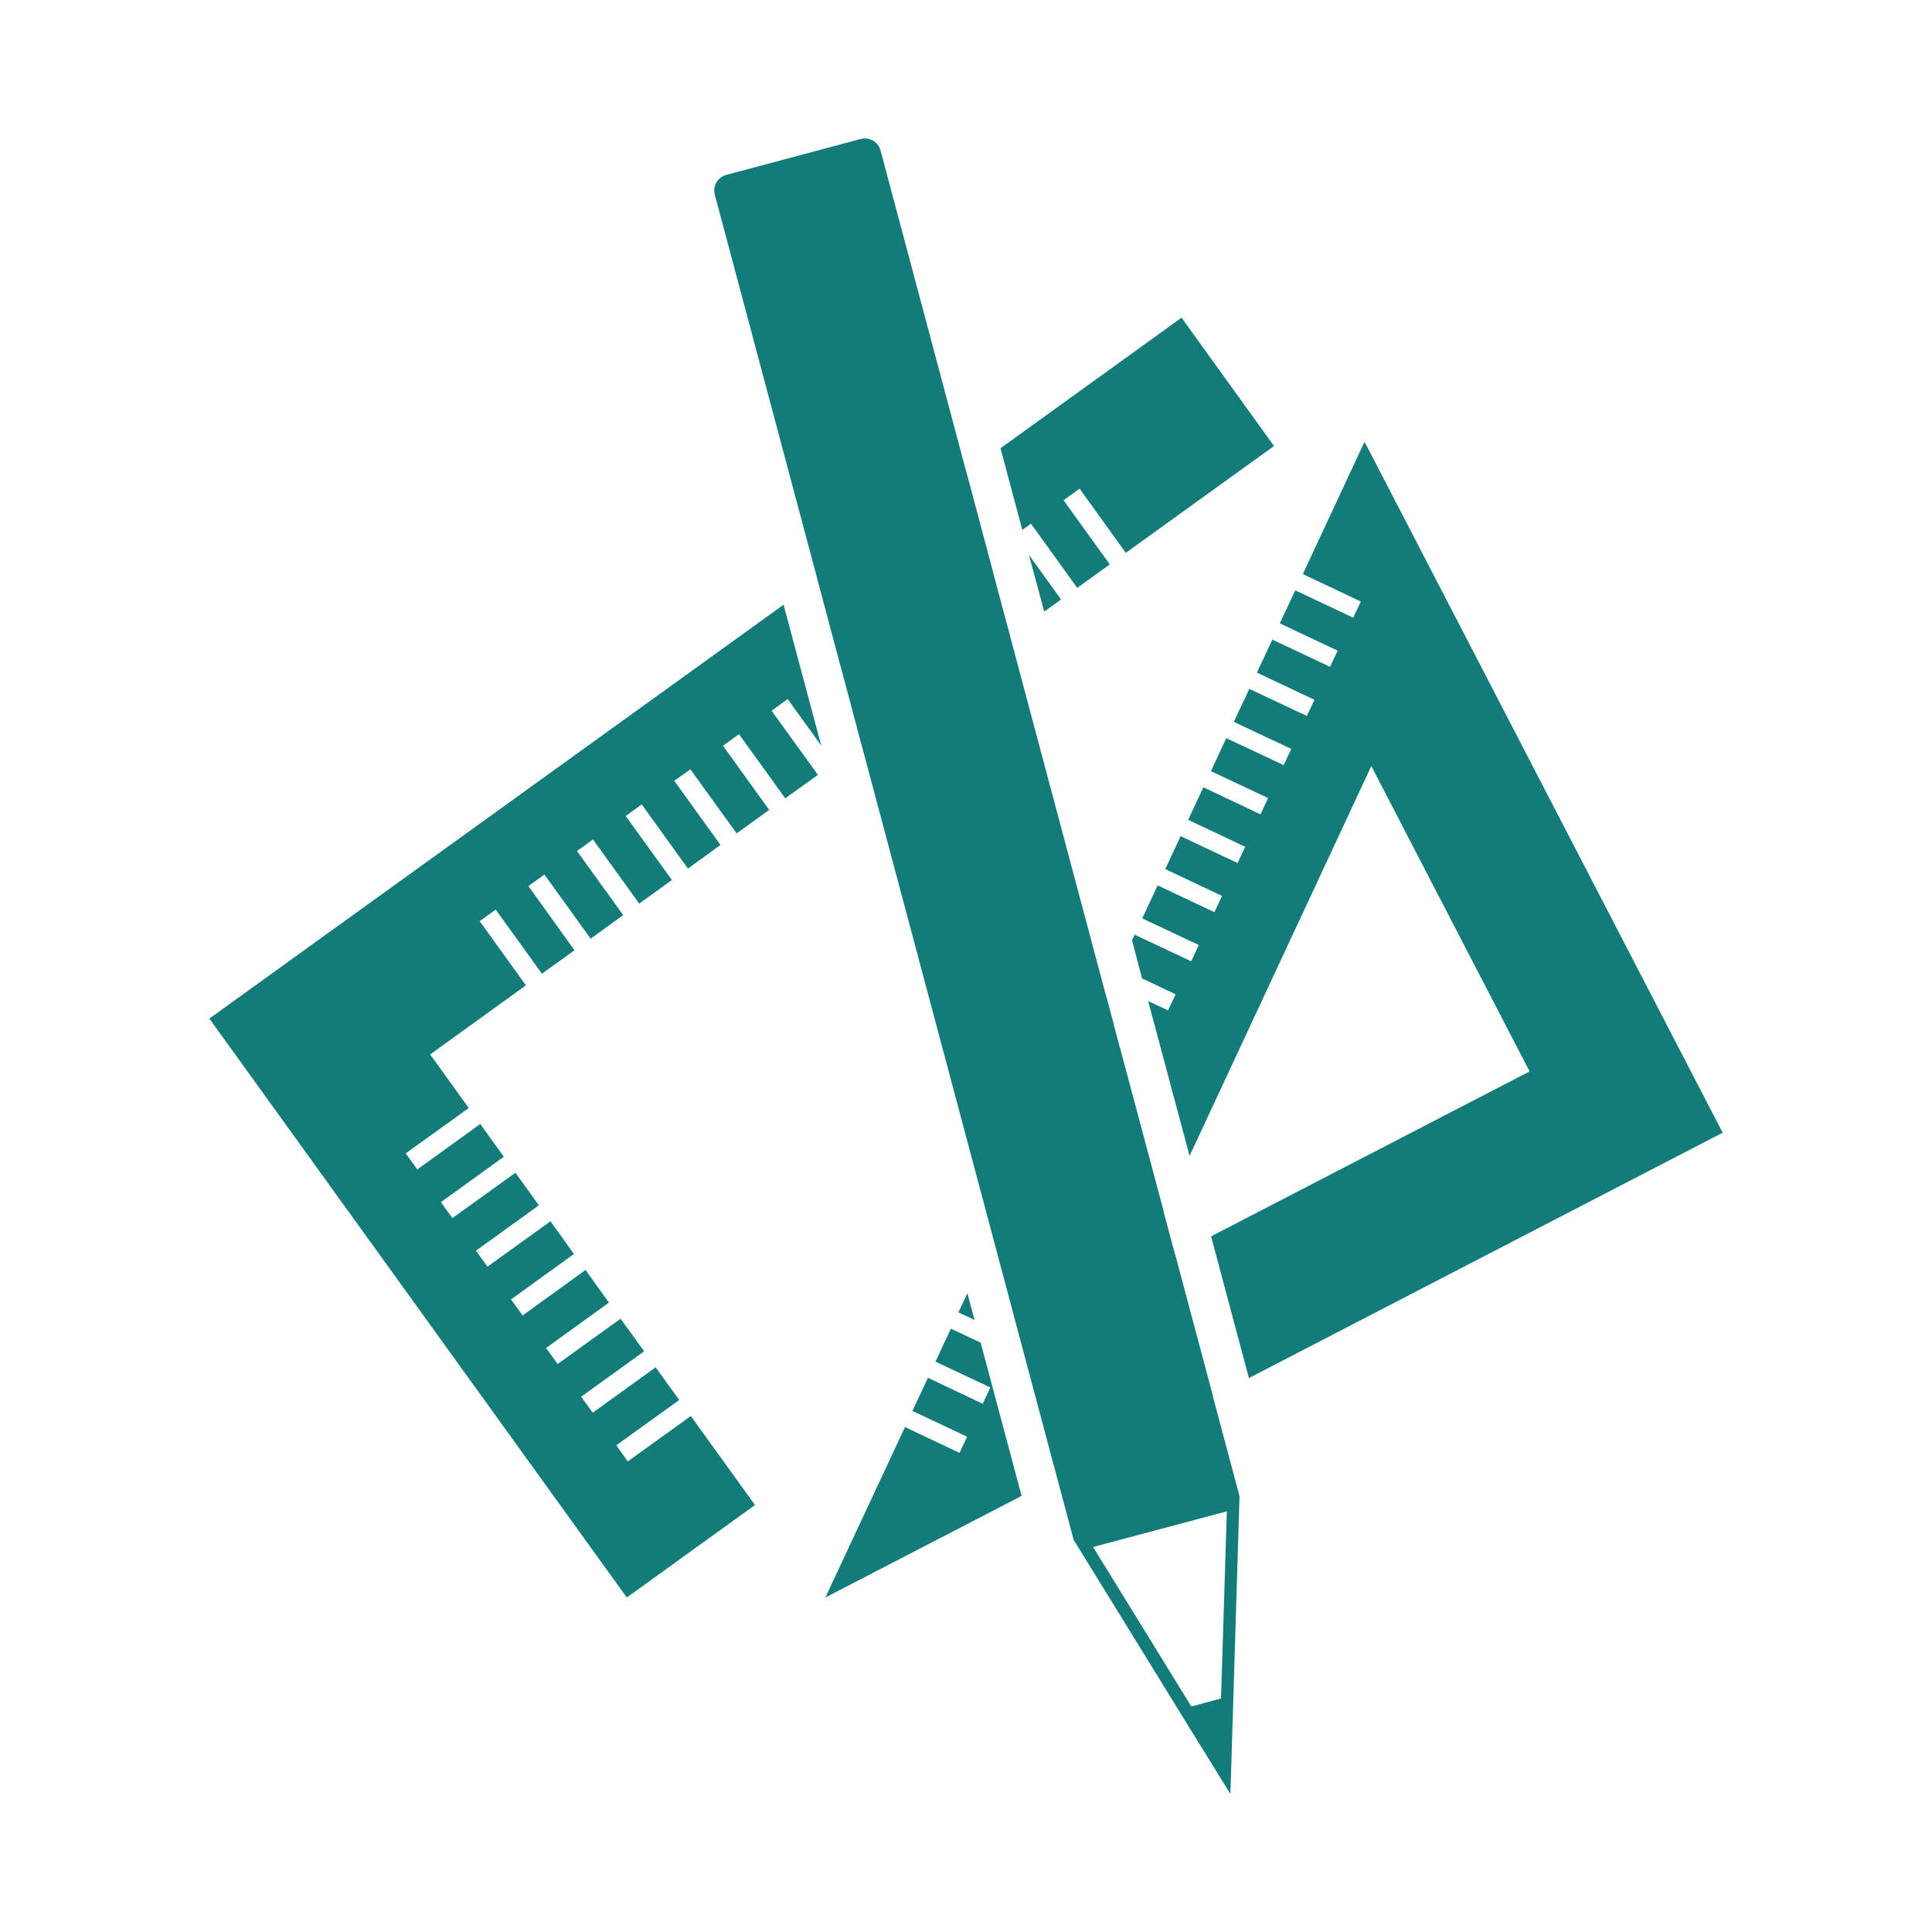 <svg xmlns="http://www.w3.org/2000/svg" viewBox="0 0 140 140"><defs><style>.cls-1{fill:#147b7b;}</style></defs><g id="レイヤー_1" data-name="レイヤー 1"><path class="cls-1" d="M62.34,10.08l-9.7,2.59a1.18,1.18,0,0,0-.84,1.45l26,97.46,8.09,13.13L89.16,130l.19-6.16.47-15.42-26-97.47A1.18,1.18,0,0,0,62.34,10.08Zm26.14,113-2.15.58-7.12-11.56,9.69-2.58Z"/><polygon class="cls-1" points="75.67 44.32 76.89 43.44 74.56 40.21 75.67 44.32"/><polygon class="cls-1" points="63.95 52.77 66.32 51.06 62.97 46.42 64.13 45.58 67.48 50.23 69.84 48.52 66.49 43.87 67.65 43.04 71 47.68 73.19 46.11 73.03 45.5 70.02 41.33 71.18 40.49 71.99 41.61 70.03 34.27 59.26 42.03 61.05 48.73 63.95 52.77"/><polygon class="cls-1" points="80.15 72.17 79.44 73.69 80.71 74.29 80.15 72.17"/><polygon class="cls-1" points="82.11 92.52 84.32 87.78 81.15 75.93 78.89 74.86 77.78 77.26 81.84 79.17 81.28 80.34 77.23 78.43 76.11 80.83 80.16 82.73 79.61 83.91 75.56 82 74.44 84.4 78.48 86.29 77.92 87.47 73.9 85.57 72.78 87.96 76.8 89.86 76.25 91.03 72.23 89.14 71.98 89.68 72.67 92.26 75.12 93.42 74.57 94.59 73.11 93.91 76.62 107.06 87.9 101.21 85.16 90.94 82.11 92.52"/><polygon class="cls-1" points="96.38 48.32 92.2 46.35 91.08 48.74 95.25 50.71 94.7 51.88 90.53 49.92 89.41 52.31 93.57 54.27 93.02 55.44 88.86 53.49 87.75 55.88 91.89 57.83 91.34 59.01 87.2 57.05 86.1 59.41 90.23 61.36 89.68 62.54 85.55 60.59 84.44 62.98 88.55 64.92 88 66.1 83.89 64.16 82.77 66.55 86.87 68.48 86.32 69.66 82.22 67.73 82.03 68.14 82.76 70.9 85.19 72.05 84.64 73.22 83.2 72.54 86.2 83.76 99.37 55.51 110.84 77.64 87.76 89.59 90.5 99.86 124.83 82.08 98.88 32.01 94.41 41.6 98.61 43.59 98.06 44.76 93.86 42.78 92.74 45.17 96.93 47.15 96.38 48.32"/><polygon class="cls-1" points="57.08 50.66 59.51 54.03 56.78 43.82 15.17 73.81 45.42 115.76 54.71 109.06 50.06 102.61 45.49 105.9 44.66 104.73 49.22 101.45 47.51 99.08 42.95 102.37 42.11 101.21 46.68 97.92 44.97 95.56 40.41 98.84 39.57 97.68 44.13 94.39 42.43 92.03 37.87 95.32 37.03 94.16 41.59 90.87 39.89 88.5 35.32 91.79 34.49 90.63 39.05 87.34 37.35 84.98 32.78 88.27 31.95 87.11 36.51 83.82 34.8 81.45 30.24 84.74 29.4 83.58 33.97 80.29 31.17 76.41 38.11 71.4 34.76 66.75 35.92 65.91 39.27 70.56 41.63 68.86 38.29 64.21 39.45 63.37 42.8 68.02 45.16 66.31 41.81 61.67 42.97 60.83 46.32 65.48 48.69 63.77 45.34 59.13 46.5 58.29 49.85 62.94 52.21 61.23 48.86 56.58 50.03 55.75 53.38 60.39 55.74 58.69 52.39 54.04 53.55 53.2 56.9 57.85 59.27 56.15 55.91 51.5 57.08 50.66"/><polygon class="cls-1" points="71.06 97.29 68.9 96.28 67.79 98.67 71.76 100.54 71.21 101.72 67.24 99.84 66.12 102.24 70.08 104.11 69.53 105.28 65.58 103.41 59.81 115.76 74.03 108.4 71.06 97.29"/><polygon class="cls-1" points="62.79 53.6 62.08 52.62 62.42 53.87 62.79 53.6"/><polygon class="cls-1" points="70.1 93.71 69.45 95.1 70.62 95.65 70.1 93.71"/><polygon class="cls-1" points="74.08 38.4 74.71 37.95 78.06 42.6 80.42 40.9 77.07 36.25 78.23 35.41 81.58 40.06 92.32 32.32 85.62 23.02 72.5 32.48 74.08 38.4"/></g></svg>
